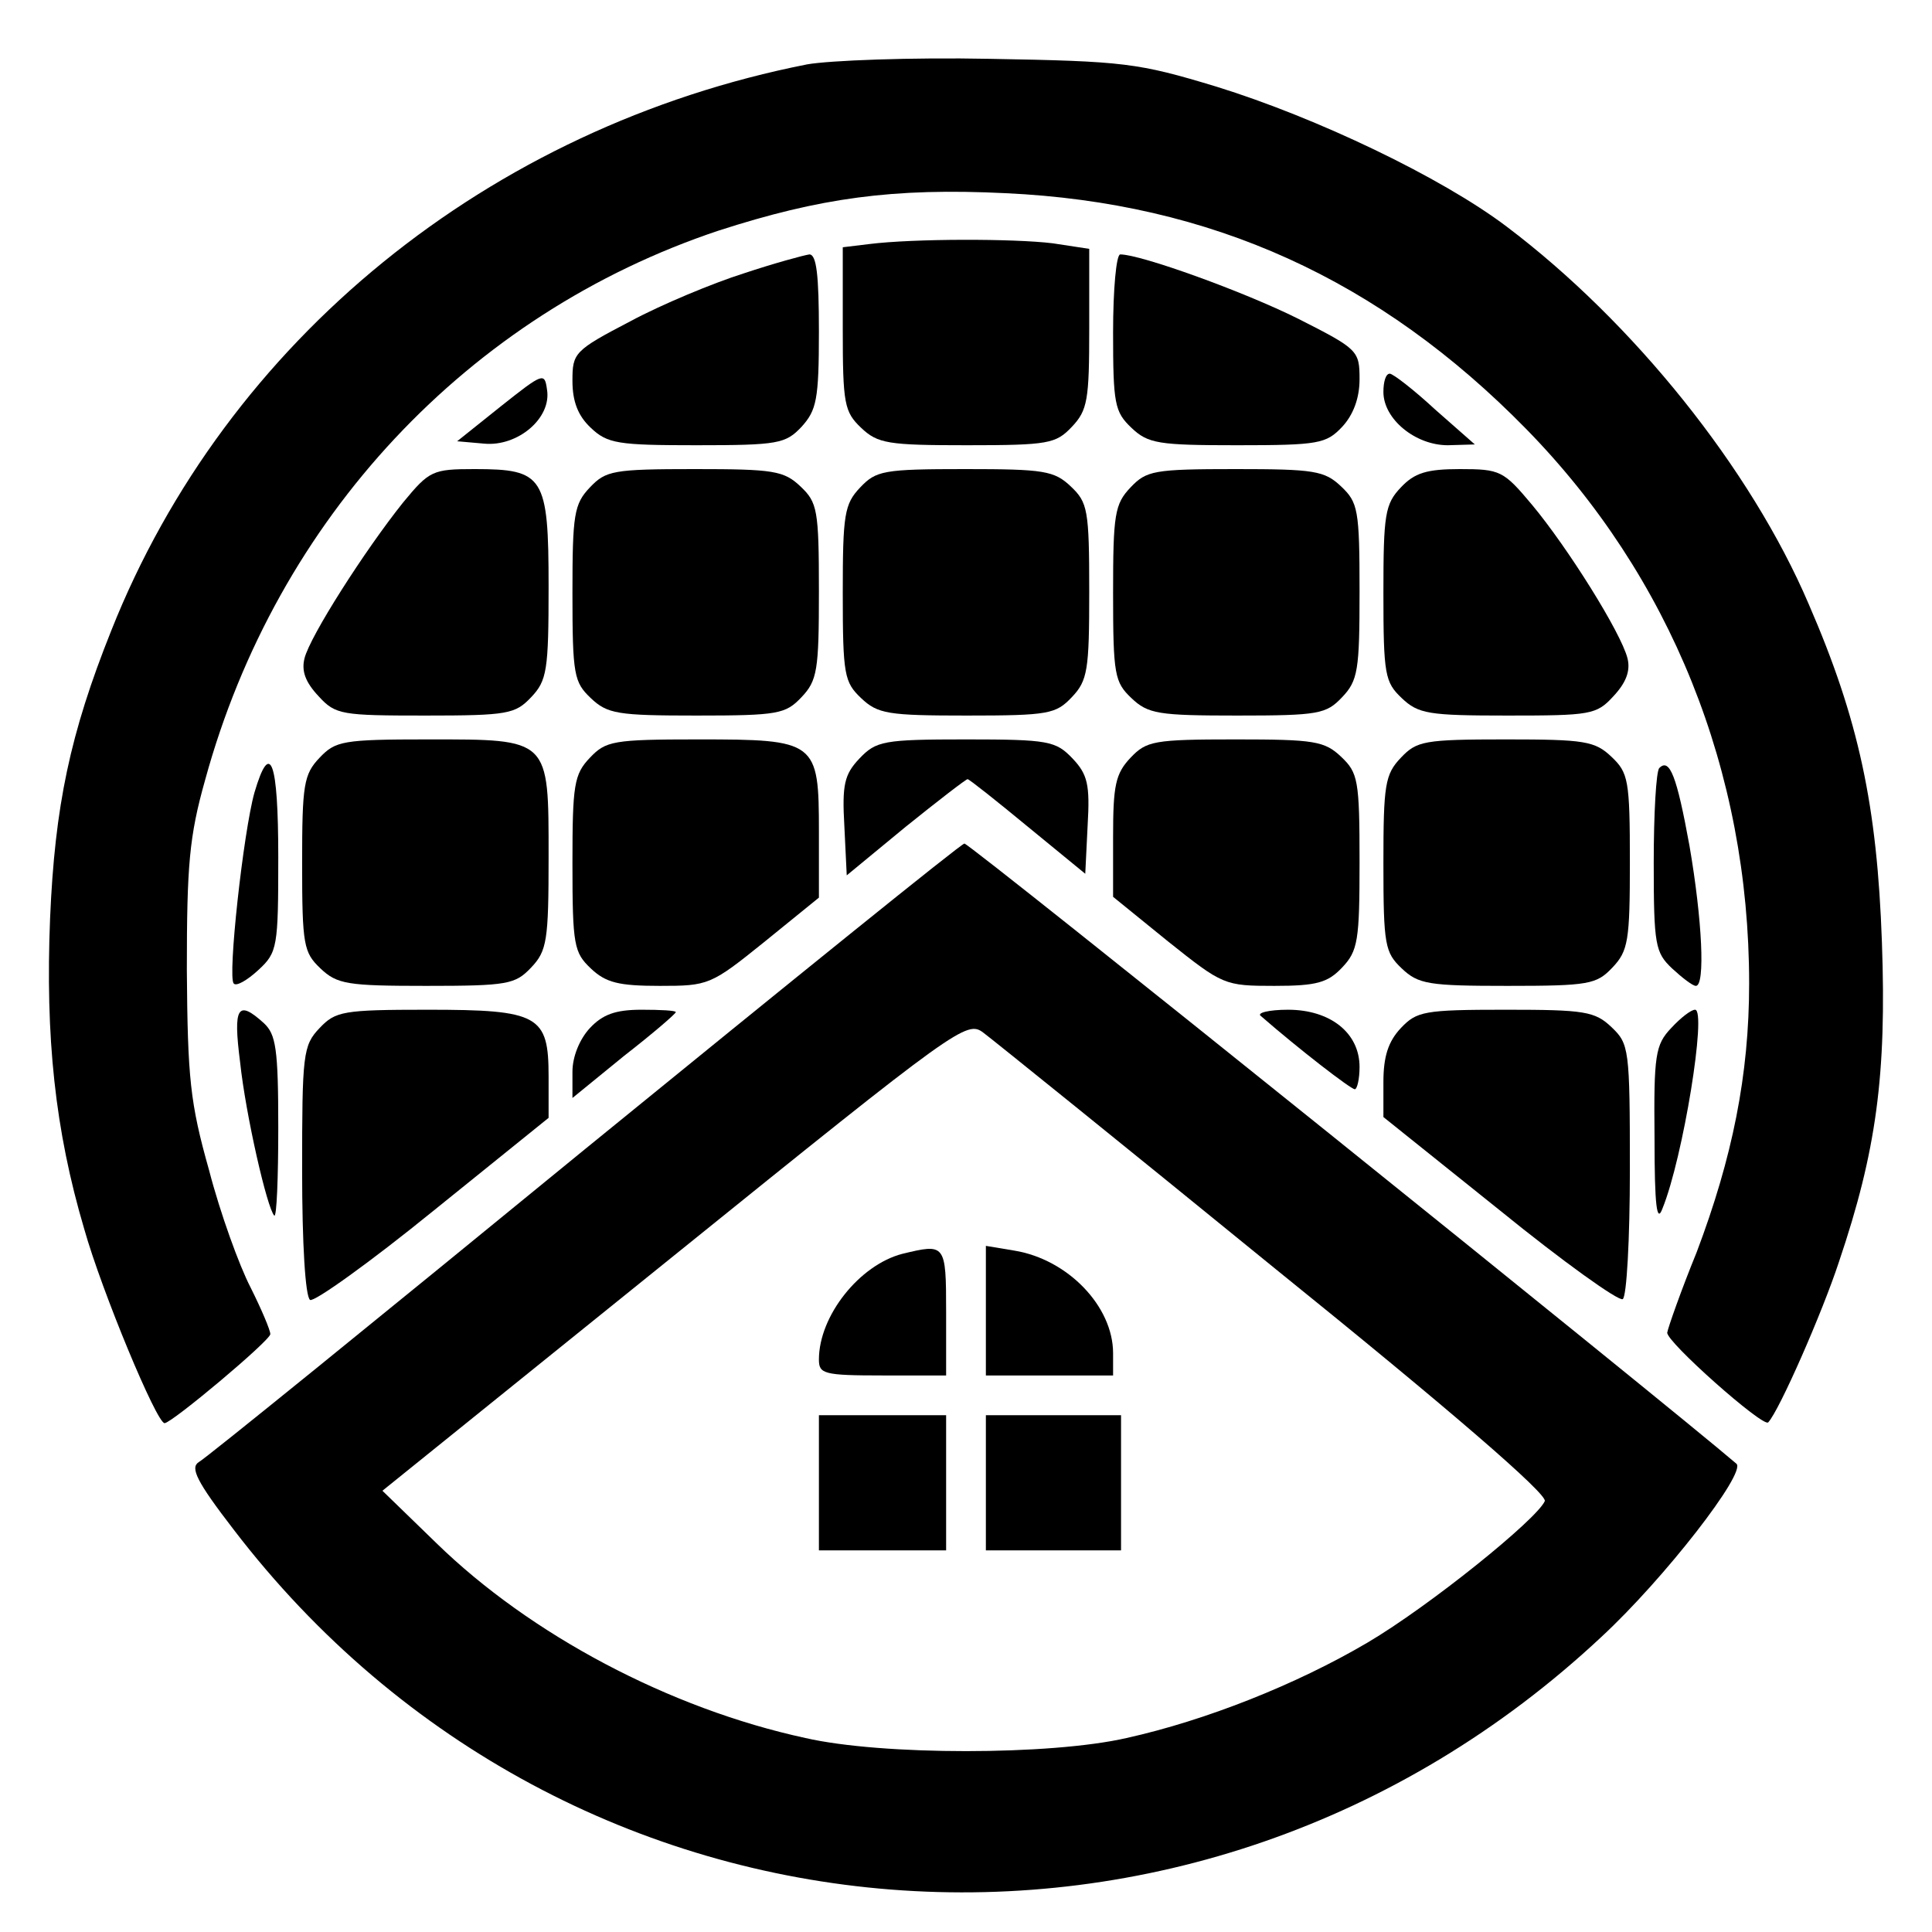 <?xml version="1.0" standalone="no"?>
<!DOCTYPE svg PUBLIC "-//W3C//DTD SVG 20010904//EN"
 "http://www.w3.org/TR/2001/REC-SVG-20010904/DTD/svg10.dtd">
<svg version="1.0" xmlns="http://www.w3.org/2000/svg"
 width="243pt" height="243pt" viewBox="0 0 243 243"
 preserveAspectRatio="xMidYMid meet">
<g transform="translate(0,243) scale(0.1,-0.1)"
fill="#000000" stroke="none">
<path d="M1015 2349 c-400 -79 -730 -347 -875 -712 -52 -130 -71 -221 -77
-362 -6 -149 6 -266 43 -391 22 -78 91 -244 101 -244 9 0 133 104 133 112 0 5
-11 31 -25 59 -14 27 -38 93 -52 147 -24 85 -27 116 -28 252 0 132 3 168 23
239 90 329 331 586 646 691 127 41 219 54 361 47 258 -12 470 -108 655 -297
181 -185 280 -430 280 -697 0 -115 -21 -219 -66 -338 -20 -49 -36 -95 -37
-101 -2 -11 121 -120 127 -113 14 15 68 138 89 202 47 139 60 235 54 402 -6
171 -29 280 -92 425 -73 171 -221 355 -380 475 -82 62 -239 137 -365 176 -99
30 -116 32 -285 35 -99 2 -202 -2 -230 -7z"/>
<path d="M1093 2123 l-33 -4 0 -103 c0 -94 2 -104 23 -124 21 -20 34 -22 133
-22 103 0 112 2 132 23 20 21 22 34 22 124 l0 100 -46 7 c-49 6 -175 6 -231
-1z"/>
<path d="M935 2086 c-38 -12 -103 -39 -142 -60 -71 -37 -73 -40 -73 -75 0 -26
7 -44 23 -59 21 -20 34 -22 133 -22 103 0 112 2 132 23 19 21 22 34 22 120 0
71 -3 97 -12 97 -7 -1 -44 -11 -83 -24z"/>
<path d="M1400 2012 c0 -90 2 -100 23 -120 21 -20 34 -22 133 -22 103 0 112 2
132 23 14 15 22 36 22 60 0 36 -2 38 -77 76 -68 34 -198 81 -224 81 -5 0 -9
-44 -9 -98z"/>
<path d="M630 1919 l-55 -44 34 -3 c42 -4 85 32 79 68 -3 22 -5 21 -58 -21z"/>
<path d="M1740 1937 c0 -34 40 -67 81 -67 l34 1 -50 44 c-27 25 -53 45 -57 45
-5 0 -8 -10 -8 -23z"/>
<path d="M507 1798 c-48 -60 -117 -168 -124 -196 -4 -16 1 -30 18 -48 21 -23
29 -24 134 -24 104 0 113 2 133 23 20 21 22 34 22 139 0 139 -6 148 -93 148
-53 0 -57 -2 -90 -42z"/>
<path d="M742 1817 c-20 -21 -22 -34 -22 -133 0 -103 2 -112 23 -132 21 -20
34 -22 133 -22 103 0 112 2 132 23 20 21 22 34 22 133 0 103 -2 112 -23 132
-21 20 -34 22 -133 22 -103 0 -112 -2 -132 -23z"/>
<path d="M1082 1817 c-20 -21 -22 -34 -22 -133 0 -103 2 -112 23 -132 21 -20
34 -22 133 -22 103 0 112 2 132 23 20 21 22 34 22 133 0 103 -2 112 -23 132
-21 20 -34 22 -133 22 -103 0 -112 -2 -132 -23z"/>
<path d="M1422 1817 c-20 -21 -22 -34 -22 -133 0 -103 2 -112 23 -132 21 -20
34 -22 133 -22 103 0 112 2 132 23 20 21 22 34 22 133 0 103 -2 112 -23 132
-21 20 -34 22 -133 22 -103 0 -112 -2 -132 -23z"/>
<path d="M1762 1817 c-20 -21 -22 -34 -22 -133 0 -103 2 -112 23 -132 21 -20
34 -22 133 -22 104 0 112 1 133 24 16 17 22 32 18 48 -8 32 -75 139 -120 193
-36 43 -40 45 -91 45 -42 0 -57 -5 -74 -23z"/>
<path d="M402 1477 c-20 -21 -22 -34 -22 -133 0 -103 2 -112 23 -132 21 -20
34 -22 133 -22 103 0 112 2 132 23 20 21 22 34 22 139 0 150 2 148 -152 148
-107 0 -116 -2 -136 -23z"/>
<path d="M742 1477 c-20 -21 -22 -34 -22 -133 0 -103 2 -112 23 -132 19 -18
35 -22 87 -22 61 0 64 1 131 55 l69 56 0 83 c0 114 -3 116 -152 116 -107 0
-116 -2 -136 -23z"/>
<path d="M1081 1476 c-19 -20 -22 -33 -19 -85 l3 -62 74 61 c41 33 76 60 78
60 2 0 36 -27 76 -60 l72 -59 3 61 c3 51 0 64 -19 84 -21 22 -30 24 -134 24
-104 0 -113 -2 -134 -24z"/>
<path d="M1422 1477 c-19 -20 -22 -35 -22 -99 l0 -76 69 -56 c69 -55 71 -56
134 -56 53 0 67 4 85 23 20 21 22 34 22 133 0 103 -2 112 -23 132 -21 20 -34
22 -133 22 -103 0 -112 -2 -132 -23z"/>
<path d="M1762 1477 c-20 -21 -22 -34 -22 -133 0 -103 2 -112 23 -132 21 -20
34 -22 133 -22 103 0 112 2 132 23 20 21 22 34 22 133 0 103 -2 112 -23 132
-21 20 -34 22 -133 22 -103 0 -112 -2 -132 -23z"/>
<path d="M320 1433 c-14 -50 -34 -233 -26 -240 3 -4 17 4 31 17 24 22 25 29
25 142 0 121 -10 149 -30 81z"/>
<path d="M2087 1464 c-4 -4 -7 -58 -7 -119 0 -104 2 -113 23 -133 13 -12 26
-22 30 -22 12 0 8 83 -8 176 -16 88 -25 111 -38 98z"/>
<path d="M735 984 c-259 -212 -477 -389 -485 -393 -11 -7 -3 -24 44 -85 421
-550 1210 -612 1720 -135 79 73 183 207 170 218 -85 73 -965 781 -971 780 -4
0 -219 -174 -478 -385z m868 -149 c223 -180 343 -284 340 -293 -10 -23 -145
-132 -223 -178 -90 -53 -204 -98 -303 -120 -96 -22 -308 -22 -404 0 -171 37
-346 130 -464 245 l-68 66 367 296 c358 289 368 296 389 280 12 -9 177 -142
366 -296z"/>
<path d="M1135 853 c-54 -14 -105 -78 -105 -133 0 -18 6 -20 80 -20 l80 0 0
80 c0 86 -1 86 -55 73z"/>
<path d="M1240 781 l0 -81 80 0 80 0 0 28 c0 59 -57 118 -124 129 l-36 6 0
-82z"/>
<path d="M1030 565 l0 -85 80 0 80 0 0 85 0 85 -80 0 -80 0 0 -85z"/>
<path d="M1240 565 l0 -85 85 0 85 0 0 85 0 85 -85 0 -85 0 0 -85z"/>
<path d="M302 1094 c7 -66 34 -184 43 -193 3 -2 5 47 5 111 0 99 -3 117 -18
131 -33 30 -39 21 -30 -49z"/>
<path d="M402 1137 c-21 -22 -22 -33 -22 -180 0 -91 4 -158 10 -162 5 -3 75
47 155 112 l145 117 0 52 c0 77 -12 84 -152 84 -107 0 -116 -2 -136 -23z"/>
<path d="M742 1137 c-13 -14 -22 -36 -22 -55 l0 -33 65 53 c36 28 65 53 65 55
0 2 -19 3 -43 3 -33 0 -49 -6 -65 -23z"/>
<path d="M1586 1152 c47 -41 113 -92 118 -92 3 0 6 13 6 28 0 43 -37 72 -90
72 -24 0 -40 -4 -34 -8z"/>
<path d="M1762 1137 c-16 -17 -22 -36 -22 -68 l0 -44 146 -117 c80 -65 150
-115 155 -112 5 3 9 76 9 163 0 152 -1 158 -23 179 -21 20 -34 22 -133 22
-103 0 -112 -2 -132 -23z"/>
<path d="M2102 1137 c-20 -21 -22 -34 -21 -138 0 -87 3 -108 10 -89 26 64 56
250 41 250 -5 0 -18 -10 -30 -23z"/>
</g>
</svg>
